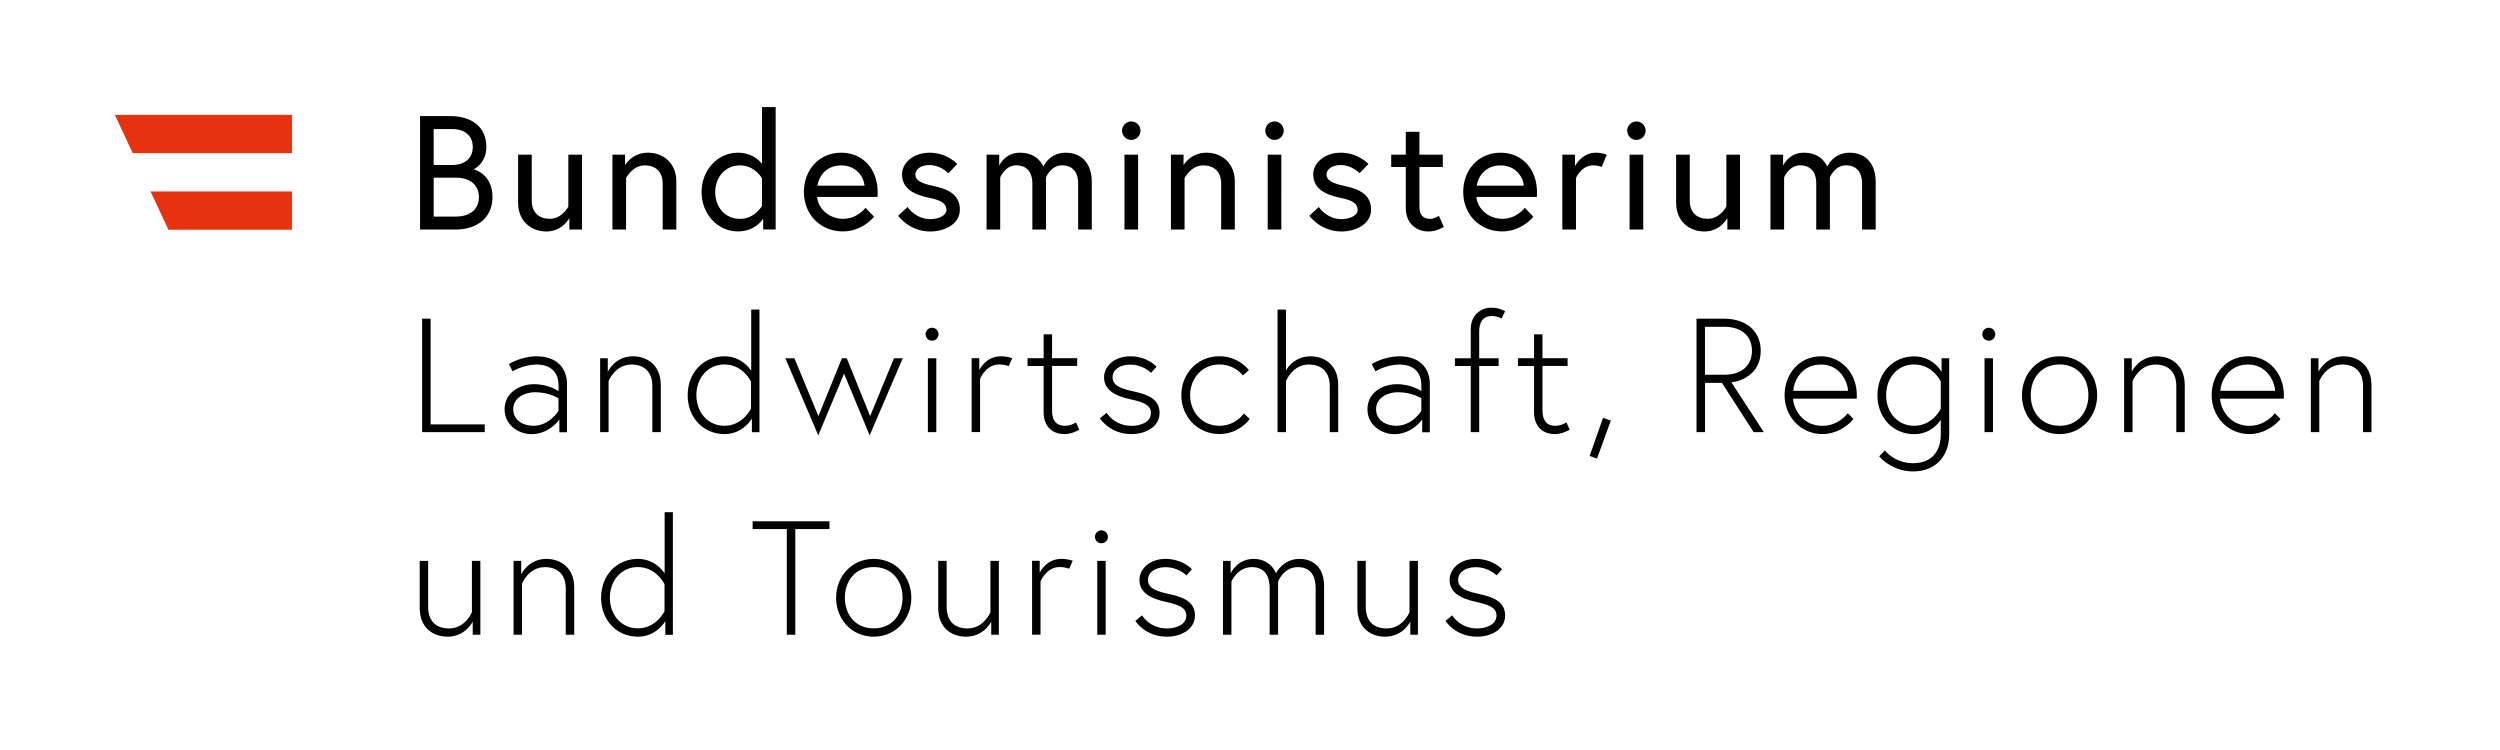 <svg xmlns="http://www.w3.org/2000/svg" xmlns:xlink="http://www.w3.org/1999/xlink" id="Layer_1" x="0px" y="0px" viewBox="0 0 370.2 111.12" style="enable-background:new 0 0 370.2 111.12;" xml:space="preserve"><style type="text/css">	.st0{fill:#E6320F;}</style><g>	<path d="M214.05,91.95c0,0,1.44,2.33,4.68,2.33c2.06,0,4.15-1.06,4.15-3.14c0-1.97-1.63-2.69-3.67-3.14  c-1.85-0.41-3.29-0.79-3.29-2.14c0-1.13,1.1-1.87,2.59-1.87c1.97,0,3.1,1.22,3.1,1.22l0.82-0.91c0,0-1.34-1.54-3.91-1.54  c-2.4,0-3.86,1.54-3.86,3.1c0,1.82,1.49,2.74,3.89,3.26c1.7,0.38,3.05,0.77,3.05,2.02c0,1.44-1.66,1.92-2.86,1.92  c-2.59,0-3.7-1.94-3.7-1.94L214.05,91.95z M205.1,94.28c2.69,0,3.74-2.23,3.74-2.23v1.94h1.13V83.05h-1.25v7.61  c0,0-0.96,2.4-3.38,2.4c-1.82,0-3.1-0.96-3.1-3.22v-6.79H201v6.98C201,93.01,203.01,94.28,205.1,94.28 M189.26,86.09  c0,0,0.84-2.11,2.9-2.11c1.66,0,2.66,0.96,2.66,3.19v6.82h1.25v-7.2c0-3.07-1.94-4.03-3.62-4.03c-2.42,0-3.43,1.99-3.5,2.14  c-0.65-1.54-1.97-2.14-3.31-2.14c-2.45,0-3.41,2.14-3.41,2.14v-1.85h-1.13v10.94h1.25v-7.9c0,0,0.94-2.11,3-2.11  c1.66,0,2.66,0.96,2.66,3.19v6.82h1.25V86.09z M168.12,91.95c0,0,1.44,2.33,4.68,2.33c2.06,0,4.15-1.06,4.15-3.14  c0-1.97-1.63-2.69-3.67-3.14c-1.85-0.41-3.29-0.79-3.29-2.14c0-1.13,1.1-1.87,2.59-1.87c1.97,0,3.1,1.22,3.1,1.22l0.82-0.91  c0,0-1.34-1.54-3.91-1.54c-2.4,0-3.86,1.54-3.86,3.1c0,1.82,1.49,2.74,3.89,3.26c1.7,0.38,3.05,0.77,3.05,2.02  c0,1.44-1.66,1.92-2.86,1.92c-2.59,0-3.7-1.94-3.7-1.94L168.12,91.95z M162.14,79.49c0,0.53,0.43,0.96,0.96,0.96  s0.96-0.43,0.96-0.96s-0.43-0.96-0.96-0.96S162.14,78.97,162.14,79.49 M162.48,93.99h1.25V83.05h-1.25V93.99z M157.15,82.76  c-2.26,0-3.19,2.06-3.19,2.06v-1.78h-1.13v10.94h1.25v-7.9c0,0,0.89-2.11,2.78-2.11c1.01,0,1.46,0.26,1.46,0.26l0.53-1.2  C158.85,83.05,158.18,82.76,157.15,82.76 M143.04,94.28c2.69,0,3.74-2.23,3.74-2.23v1.94h1.13V83.05h-1.25v7.61  c0,0-0.96,2.4-3.38,2.4c-1.82,0-3.1-0.96-3.1-3.22v-6.79h-1.25v6.98C138.93,93.01,140.95,94.28,143.04,94.28 M129.38,93.05  c-2.74,0-4.27-2.06-4.27-4.54s1.54-4.54,4.27-4.54c2.74,0,4.27,2.06,4.27,4.54S132.12,93.05,129.38,93.05 M129.38,82.76  c-3.26,0-5.57,2.59-5.57,5.76s2.3,5.76,5.57,5.76c3.26,0,5.57-2.59,5.57-5.76S132.64,82.76,129.38,82.76 M116.52,93.99h1.25V78.34  h5.06v-1.15h-11.38v1.15h5.06V93.99z M98.4,90.51c0,0-1.2,2.54-3.94,2.54c-2.45,0-4.15-1.99-4.15-4.54s1.7-4.54,4.15-4.54  c2.76,0,3.94,2.54,3.94,2.54V90.51z M99.64,93.99V75.85h-1.22v9.05c-0.29-0.43-1.56-2.14-3.96-2.14c-3.05,0-5.45,2.35-5.45,5.76  c0,3.41,2.4,5.76,5.45,5.76c2.78,0,4.06-2.3,4.06-2.3v2.02H99.64z M80.92,82.76c-2.69,0-3.74,2.28-3.74,2.28v-1.99h-1.13v10.94  h1.25v-7.56c0,0,0.96-2.45,3.38-2.45c1.78,0,3.1,0.96,3.1,3.22v6.79h1.25v-6.98C85.03,84.03,82.96,82.76,80.92,82.76 M66.26,94.28  c2.69,0,3.74-2.23,3.74-2.23v1.94h1.13V83.05h-1.25v7.61c0,0-0.96,2.4-3.38,2.4c-1.82,0-3.1-0.96-3.1-3.22v-6.79h-1.25v6.98  C62.16,93.01,64.17,94.28,66.26,94.28"></path>	<path d="M347.06,52.76c-2.69,0-3.74,2.28-3.74,2.28v-1.99h-1.13v10.94h1.25v-7.56c0,0,0.96-2.45,3.38-2.45  c1.78,0,3.1,0.96,3.1,3.22v6.79h1.25v-6.98C351.16,54.03,349.1,52.76,347.06,52.76 M328.79,57.87c0.05-1.2,1.06-3.89,4.1-3.89  c2.88,0,3.96,2.64,4.01,3.89H328.79z M332.9,52.76c-3.26,0-5.4,2.66-5.4,5.76c0,3.12,2.35,5.76,5.62,5.76  c1.8,0,3.53-0.96,4.58-2.23l-0.84-0.86c-0.74,0.94-2.06,1.87-3.74,1.87c-2.9,0-4.27-2.38-4.37-4.03h9.43  c0.02-0.26,0.02-0.29,0.02-0.5C338.2,55.16,335.8,52.76,332.9,52.76 M319.41,52.76c-2.69,0-3.74,2.28-3.74,2.28v-1.99h-1.13v10.94  h1.25v-7.56c0,0,0.96-2.45,3.38-2.45c1.78,0,3.1,0.96,3.1,3.22v6.79h1.25v-6.98C323.51,54.03,321.45,52.76,319.41,52.76   M304.98,63.05c-2.74,0-4.27-2.06-4.27-4.54c0-2.47,1.54-4.54,4.27-4.54c2.74,0,4.27,2.06,4.27,4.54  C309.26,60.99,307.72,63.05,304.98,63.05 M304.98,52.76c-3.26,0-5.57,2.59-5.57,5.76c0,3.17,2.3,5.76,5.57,5.76  c3.26,0,5.57-2.59,5.57-5.76C310.55,55.35,308.25,52.76,304.98,52.76 M293.54,49.49c0,0.53,0.43,0.96,0.96,0.96  c0.53,0,0.96-0.43,0.96-0.96s-0.43-0.96-0.96-0.96C293.97,48.53,293.54,48.97,293.54,49.49 M293.87,63.99h1.25V53.05h-1.25V63.99z   M287.39,60.51c0,0-1.13,2.54-3.96,2.54c-2.45,0-4.13-1.99-4.13-4.54c0-2.54,1.68-4.54,4.13-4.54c2.83,0,3.96,2.54,3.96,2.54V60.51  z M287.51,53.05v2.02c0,0-1.2-2.3-4.08-2.3c-3.02,0-5.42,2.35-5.42,5.76c0,3.41,2.4,5.76,5.42,5.76c2.42,0,3.6-1.61,3.96-2.11v2.14  c0,2.45-1.3,4.27-4.1,4.27c-2.78,0-4.18-1.9-4.18-1.9l-0.84,0.89c0,0,1.8,2.23,5.02,2.23c3.19,0,5.35-2.11,5.35-5.54V53.05H287.51z   M265.55,57.87c0.05-1.2,1.06-3.89,4.1-3.89c2.88,0,3.96,2.64,4.01,3.89H265.55z M269.66,52.76c-3.26,0-5.4,2.66-5.4,5.76  c0,3.12,2.35,5.76,5.62,5.76c1.8,0,3.53-0.96,4.58-2.23l-0.84-0.86c-0.74,0.94-2.06,1.87-3.74,1.87c-2.9,0-4.27-2.38-4.37-4.03  h9.43c0.02-0.26,0.02-0.29,0.02-0.5C274.96,55.16,272.56,52.76,269.66,52.76 M251.23,63.99h1.25v-7.3h2.5l4.7,7.3h1.51l-4.8-7.37  c1.18-0.12,4.34-1.06,4.34-4.68c0-2.76-1.99-4.75-5.45-4.75h-4.06V63.99z M252.47,55.49v-7.1h2.88c2.5,0,4.08,1.34,4.08,3.55  c0,2.21-1.56,3.55-4.08,3.55H252.47z M235.39,67.52l1.1,0.38l2.04-5.62l-1.15-0.41L235.39,67.52z M224.78,54.2h2.38v6.84  c0,1.8,0.98,3.24,3.12,3.24c1.1,0,2.16-0.65,2.16-0.65l-0.48-1.08c0,0-0.77,0.5-1.63,0.5c-1.49,0-1.92-1.03-1.92-2.26v-6.6h3.72  v-1.15h-3.72v-3.53h-1.25v3.53h-2.38V54.2z M215.44,54.2h2.35v9.79h1.25V54.2h2.88v-1.15h-2.88v-3.96c0-1.34,0.5-2.3,1.92-2.3  c0.74,0,1.39,0.38,1.39,0.38l0.53-1.08c-0.86-0.46-1.44-0.53-2.09-0.53c-1.49,0-3,1.1-3,3.19v4.3h-2.35V54.2z M206.75,63.05  c-1.42,0-2.98-0.74-2.98-2.47s1.78-2.5,3.22-2.5c2.18,0,3.48,0.91,3.48,0.91v1.85C210.47,60.85,209.15,63.05,206.75,63.05   M207.23,52.76c-2.3,0-4.1,1.15-4.1,1.15l0.55,1.08c0,0,1.58-1.01,3.58-1.01c1.2,0,3.22,0.46,3.22,3.12v0.82  c0,0-1.42-1.03-3.65-1.03c-2.14,0-4.34,1.3-4.34,3.7c0,2.42,2.14,3.7,3.98,3.7c2.69,0,4.13-2.18,4.13-2.18v1.9h1.13v-7.18  C211.72,54.58,210.28,52.76,207.23,52.76 M190.43,54.85v-9h-1.25v18.14h1.25v-7.56c0,0,0.96-2.45,3.38-2.45  c1.78,0,3.1,0.96,3.1,3.22v6.79h1.25v-6.98c0-2.98-2.06-4.25-4.1-4.25C191.49,52.76,190.43,54.85,190.43,54.85 M180.57,63.05  c-2.62,0-4.34-2.11-4.34-4.54c0-2.42,1.73-4.54,4.34-4.54c2.3,0,3.48,1.63,3.48,1.63l0.89-0.79c0,0-1.51-2.06-4.37-2.06  c-3.26,0-5.64,2.59-5.64,5.76c0,3.17,2.38,5.76,5.64,5.76c2.98,0,4.49-2.23,4.49-2.23l-0.86-0.82  C184.19,61.23,182.99,63.05,180.57,63.05 M162.88,61.95c0,0,1.44,2.33,4.68,2.33c2.06,0,4.15-1.06,4.15-3.14  c0-1.97-1.63-2.69-3.67-3.14c-1.85-0.41-3.29-0.79-3.29-2.14c0-1.13,1.1-1.87,2.59-1.87c1.97,0,3.1,1.22,3.1,1.22l0.82-0.91  c0,0-1.34-1.54-3.91-1.54c-2.4,0-3.86,1.54-3.86,3.1c0,1.82,1.49,2.74,3.89,3.26c1.7,0.38,3.05,0.77,3.05,2.02  c0,1.44-1.66,1.92-2.86,1.92c-2.59,0-3.7-1.94-3.7-1.94L162.88,61.95z M152.16,54.2h2.38v6.84c0,1.8,0.98,3.24,3.12,3.24  c1.1,0,2.16-0.65,2.16-0.65l-0.48-1.08c0,0-0.77,0.5-1.63,0.5c-1.49,0-1.92-1.03-1.92-2.26v-6.6h3.72v-1.15h-3.72v-3.53h-1.25v3.53  h-2.38V54.2z M148.2,52.76c-2.26,0-3.19,2.06-3.19,2.06v-1.78h-1.13v10.94h1.25v-7.9c0,0,0.89-2.11,2.78-2.11  c1.01,0,1.46,0.26,1.46,0.26l0.53-1.2C149.9,53.05,149.23,52.76,148.2,52.76 M137.06,49.49c0,0.53,0.43,0.96,0.96,0.96  s0.96-0.43,0.96-0.96s-0.43-0.96-0.96-0.96S137.06,48.97,137.06,49.49 M137.4,63.99h1.25V53.05h-1.25V63.99z M116.3,53.05  l4.87,11.42l3.82-9.14l3.79,9.14l4.9-11.42h-1.3l-3.53,8.57l-3.46-8.57h-0.72l-3.48,8.57l-3.55-8.57H116.3z M111.21,60.51  c0,0-1.2,2.54-3.94,2.54c-2.45,0-4.15-1.99-4.15-4.54c0-2.54,1.7-4.54,4.15-4.54c2.76,0,3.94,2.54,3.94,2.54V60.51z M112.46,63.99  V45.85h-1.22v9.05c-0.29-0.43-1.56-2.14-3.96-2.14c-3.05,0-5.45,2.35-5.45,5.76c0,3.41,2.4,5.76,5.45,5.76  c2.78,0,4.06-2.3,4.06-2.3v2.02H112.46z M93.74,52.76c-2.69,0-3.74,2.28-3.74,2.28v-1.99h-1.13v10.94h1.25v-7.56  c0,0,0.96-2.45,3.38-2.45c1.78,0,3.1,0.96,3.1,3.22v6.79h1.25v-6.98C97.84,54.03,95.78,52.76,93.74,52.76 M78.98,63.05  c-1.42,0-2.98-0.74-2.98-2.47s1.78-2.5,3.22-2.5c2.18,0,3.48,0.91,3.48,0.91v1.85C82.7,60.85,81.38,63.05,78.98,63.05 M79.46,52.76  c-2.3,0-4.1,1.15-4.1,1.15l0.55,1.08c0,0,1.58-1.01,3.58-1.01c1.2,0,3.22,0.46,3.22,3.12v0.82c0,0-1.42-1.03-3.65-1.03  c-2.14,0-4.34,1.3-4.34,3.7c0,2.42,2.14,3.7,3.98,3.7c2.69,0,4.13-2.18,4.13-2.18v1.9h1.13v-7.18  C83.95,54.58,82.51,52.76,79.46,52.76 M62.52,63.99h9.26v-1.15h-8.02V47.19h-1.25V63.99z"></path>	<path d="M273.88,22.61c-2.42,0-3.31,2.06-3.31,2.06s-0.7-2.06-3.46-2.06c-2.26,0-3.07,1.92-3.07,1.92V22.9h-1.87v11.09h2.02v-7.73  c0,0,0.74-1.78,2.38-1.78c1.44,0,2.38,0.89,2.38,2.69v6.82h2.02v-7.73c0,0,0.72-1.78,2.38-1.78c1.44,0,2.38,0.89,2.38,2.69v6.82  h2.02v-7.13C277.72,24.13,276.18,22.61,273.88,22.61 M252.38,34.28c2.4,0,3.41-1.99,3.41-1.99v1.7h1.87V22.9h-2.02v7.68  c0,0-0.89,1.82-2.76,1.82c-1.49,0-2.66-0.82-2.66-2.71V22.9h-2.02v7.13C248.2,32.77,250.17,34.28,252.38,34.28 M240.95,19.35  c0,0.74,0.62,1.37,1.37,1.37c0.74,0,1.37-0.62,1.37-1.37c0-0.74-0.62-1.37-1.37-1.37C241.58,17.98,240.95,18.61,240.95,19.35   M241.31,33.99h2.02V22.9h-2.02V33.99z M236.32,22.61c-2.11,0-3.1,1.99-3.1,1.99v-1.7h-1.87v11.09h2.02v-7.63  c0,0,0.79-1.87,2.54-1.87c0.84,0,1.27,0.24,1.27,0.24l0.74-1.82C237.93,22.9,237.23,22.61,236.32,22.61 M218.68,27.49  c0.14-1.15,1.13-3,3.53-3c2.23,0,3.36,1.75,3.43,3H218.68z M222.21,22.61c-3.34,0-5.54,2.59-5.54,5.83c0,3.29,2.42,5.83,5.78,5.83  c2.93,0,4.61-2.18,4.61-2.18l-1.27-1.32c0,0-1.15,1.63-3.34,1.63c-2.09,0-3.7-1.56-3.82-3.24h8.95c0.02-0.26,0.02-0.43,0.02-0.65  C227.61,24.94,225.31,22.61,222.21,22.61 M206.01,24.73h2.16v6.07c0,2.45,1.75,3.48,3.34,3.48c0.65,0,1.34-0.14,2.3-0.67  l-0.74-1.66c0,0-0.65,0.46-1.27,0.46c-1.08,0-1.61-0.62-1.61-1.7v-5.98h3.46V22.9h-3.46v-3.38h-2.02v3.38h-2.16V24.73z   M193.89,31.95c0,0,1.63,2.33,4.75,2.33c2.14,0,4.39-1.1,4.39-3.24c0-2.26-1.8-3.05-3.91-3.5c-1.82-0.38-2.69-0.84-2.69-1.68  c0-0.72,0.7-1.42,2.11-1.42c1.68,0,2.78,1.22,2.78,1.22l1.32-1.37c0,0-1.49-1.68-4.1-1.68c-2.47,0-4.08,1.58-4.08,3.19  c0,2.09,1.68,3.02,4.06,3.5c1.7,0.34,2.52,0.82,2.52,1.78c0,0.89-1.27,1.37-2.4,1.37c-2.18,0-3.36-1.8-3.36-1.8L193.89,31.95z   M187.36,19.35c0,0.74,0.62,1.37,1.37,1.37s1.37-0.62,1.37-1.37c0-0.74-0.62-1.37-1.37-1.37S187.36,18.61,187.36,19.35   M187.72,33.99h2.02V22.9h-2.02V33.99z M178.67,22.61c-2.4,0-3.41,1.85-3.41,1.85V22.9h-1.87v11.09h2.02v-7.63  c0,0,0.96-1.87,2.76-1.87c1.49,0,2.66,0.82,2.66,2.71v6.79h2.02v-7.13C182.85,24.13,180.88,22.61,178.67,22.61 M166.15,19.35  c0,0.74,0.62,1.37,1.37,1.37c0.74,0,1.37-0.62,1.37-1.37c0-0.74-0.62-1.37-1.37-1.37C166.77,17.98,166.15,18.61,166.15,19.35   M166.51,33.99h2.02V22.9h-2.02V33.99z M157.8,22.61c-2.42,0-3.31,2.06-3.31,2.06s-0.7-2.06-3.46-2.06c-2.26,0-3.07,1.92-3.07,1.92  V22.9h-1.87v11.09h2.02v-7.73c0,0,0.74-1.78,2.38-1.78c1.44,0,2.38,0.89,2.38,2.69v6.82h2.02v-7.73c0,0,0.72-1.78,2.38-1.78  c1.44,0,2.38,0.89,2.38,2.69v6.82h2.02v-7.13C161.64,24.13,160.1,22.61,157.8,22.61 M133,31.95c0,0,1.63,2.33,4.75,2.33  c2.14,0,4.39-1.1,4.39-3.24c0-2.26-1.8-3.05-3.91-3.5c-1.82-0.38-2.69-0.84-2.69-1.68c0-0.72,0.7-1.42,2.11-1.42  c1.68,0,2.78,1.22,2.78,1.22l1.32-1.37c0,0-1.49-1.68-4.1-1.68c-2.47,0-4.08,1.58-4.08,3.19c0,2.09,1.68,3.02,4.06,3.5  c1.7,0.34,2.52,0.82,2.52,1.78c0,0.89-1.27,1.37-2.4,1.37c-2.18,0-3.36-1.8-3.36-1.8L133,31.95z M121.05,27.49  c0.14-1.15,1.13-3,3.53-3c2.23,0,3.36,1.75,3.43,3H121.05z M124.58,22.61c-3.34,0-5.54,2.59-5.54,5.83c0,3.29,2.42,5.83,5.78,5.83  c2.93,0,4.61-2.18,4.61-2.18l-1.27-1.32c0,0-1.15,1.63-3.34,1.63c-2.09,0-3.7-1.56-3.82-3.24h8.95c0.02-0.26,0.02-0.43,0.02-0.65  C129.98,24.94,127.68,22.61,124.58,22.61 M112.84,30.49c0,0-1.06,1.92-3.26,1.92c-2.26,0-3.67-1.78-3.67-3.96  c0-2.18,1.46-3.96,3.67-3.96s3.26,1.92,3.26,1.92V30.49z M109.27,22.61c-3,0-5.38,2.57-5.38,5.83s2.38,5.83,5.38,5.83  c2.66,0,3.74-1.9,3.74-1.9v1.61h1.85V15.85h-2.02v8.42C112.84,24.27,111.72,22.61,109.27,22.61 M95.97,22.61  c-2.4,0-3.41,1.85-3.41,1.85V22.9h-1.87v11.09h2.02v-7.63c0,0,0.96-1.87,2.76-1.87c1.49,0,2.66,0.82,2.66,2.71v6.79h2.02v-7.13  C100.15,24.13,98.18,22.61,95.97,22.61 M80.9,34.28c2.4,0,3.41-1.99,3.41-1.99v1.7h1.87V22.9h-2.02v7.68c0,0-0.89,1.82-2.76,1.82  c-1.49,0-2.66-0.82-2.66-2.71V22.9h-2.02v7.13C76.72,32.77,78.69,34.28,80.9,34.28 M64.22,24.44v-5.33h2.74  c1.9,0,3.05,1.03,3.05,2.66c0,1.63-1.15,2.66-3.05,2.66H64.22z M67.46,32.07h-3.24v-5.76h3.24c2.4,0,3.46,1.3,3.46,2.88  S69.86,32.07,67.46,32.07 M62.2,33.99h5.26c3.31,0,5.47-1.87,5.47-4.8c0-3.34-2.57-4.08-2.81-4.13c0.24-0.05,1.9-1.01,1.9-3.29  c0-2.81-1.94-4.58-5.4-4.58H62.2V33.99z"></path></g><polygon class="st0" points="43.23,22.68 43.23,17.01 17.01,17.01 19.65,22.68 "></polygon><polygon class="st0" points="24.94,34.02 43.23,34.02 43.23,28.35 22.29,28.35 "></polygon></svg>